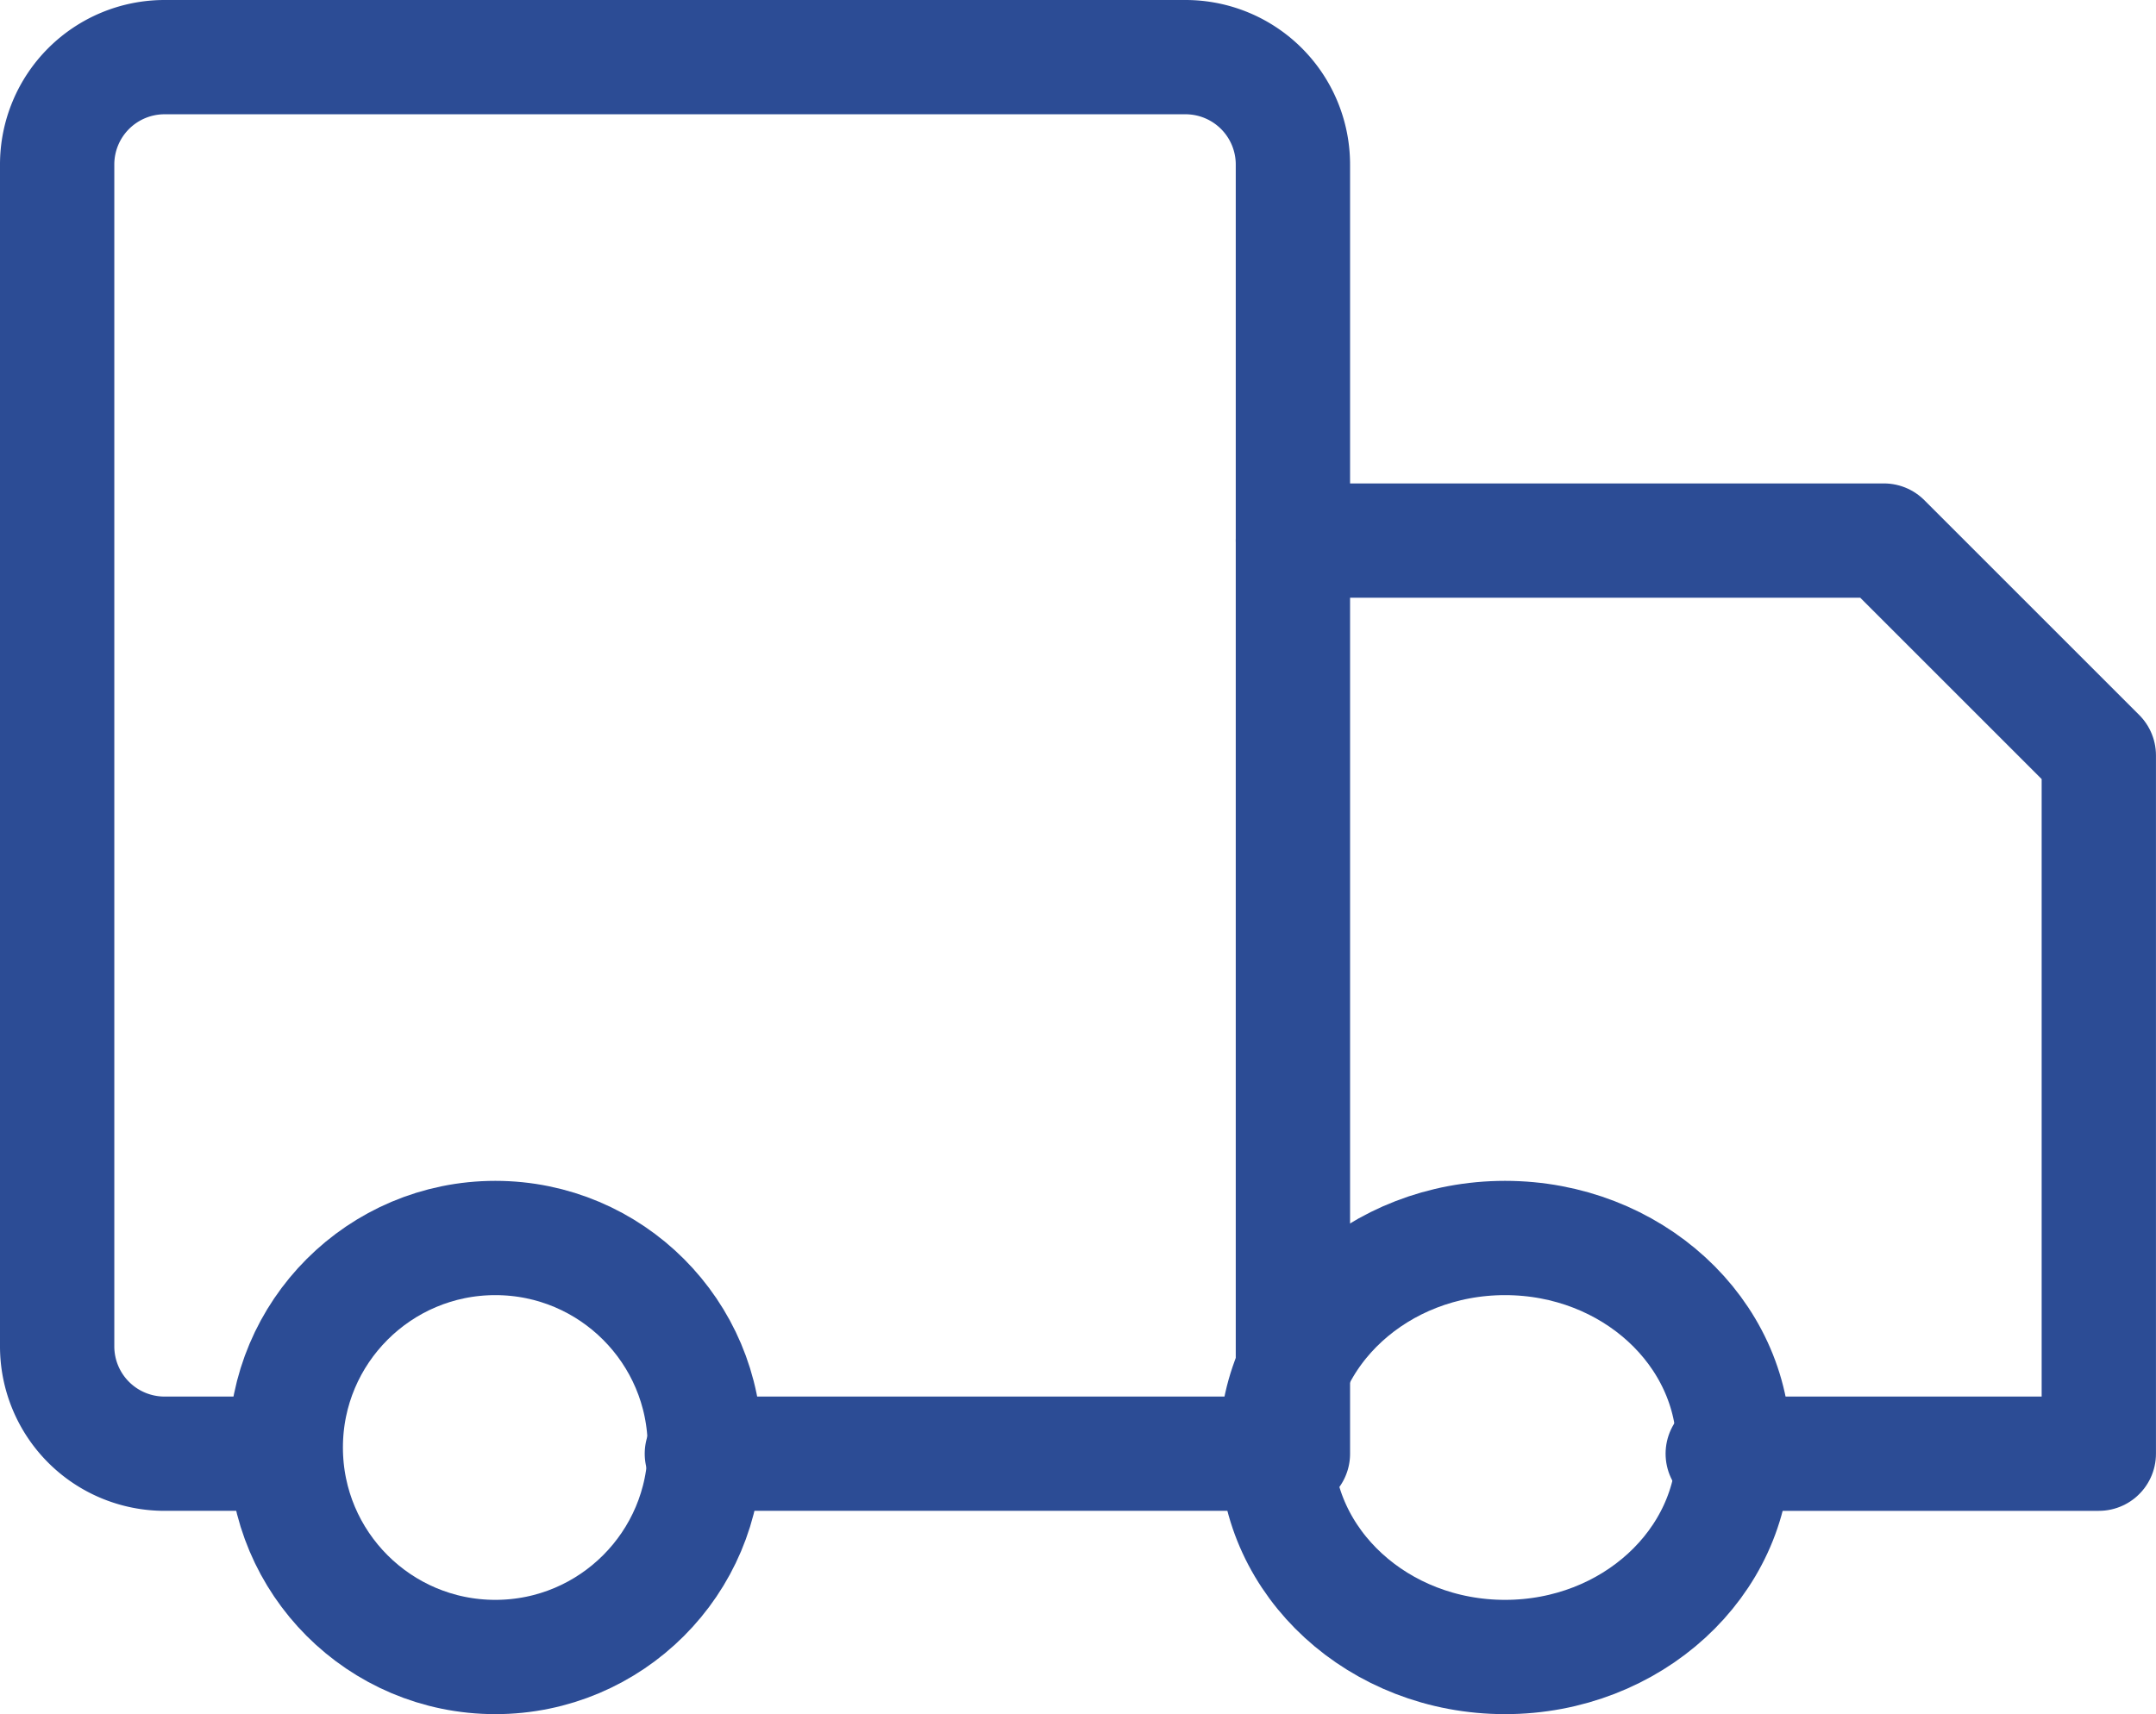 <?xml version="1.0" encoding="UTF-8"?>
<svg xmlns="http://www.w3.org/2000/svg" width="56.585" height="45" viewBox="0 0 56.585 45">
  <g data-name="Gruppe 5484">
    <g data-name="Gruppe 5485" transform="translate(1.5 1.5)" fill="none" stroke="#2c4c95" stroke-linecap="round" stroke-linejoin="round" stroke-width="3">
      <path data-name="Pfad 261" d="M32.433 12.691h15.511l5.64 5.64v18.332h-9.87"></path>
      <ellipse data-name="Ellipse 65" cx="6" cy="5.5" rx="6" ry="5.5" transform="translate(32 31)"></ellipse>
      <path data-name="Pfad 262" d="M5.64 36.663H2.82A2.819 2.819 0 0 1 0 33.843V2.82A2.819 2.819 0 0 1 2.82 0h26.793a2.819 2.819 0 0 1 2.82 2.82v33.843H16.921"></path>
      <circle data-name="Ellipse 66" cx="5.5" cy="5.5" r="5.5" transform="translate(6 31)"></circle>
    </g>
  </g>
</svg>
